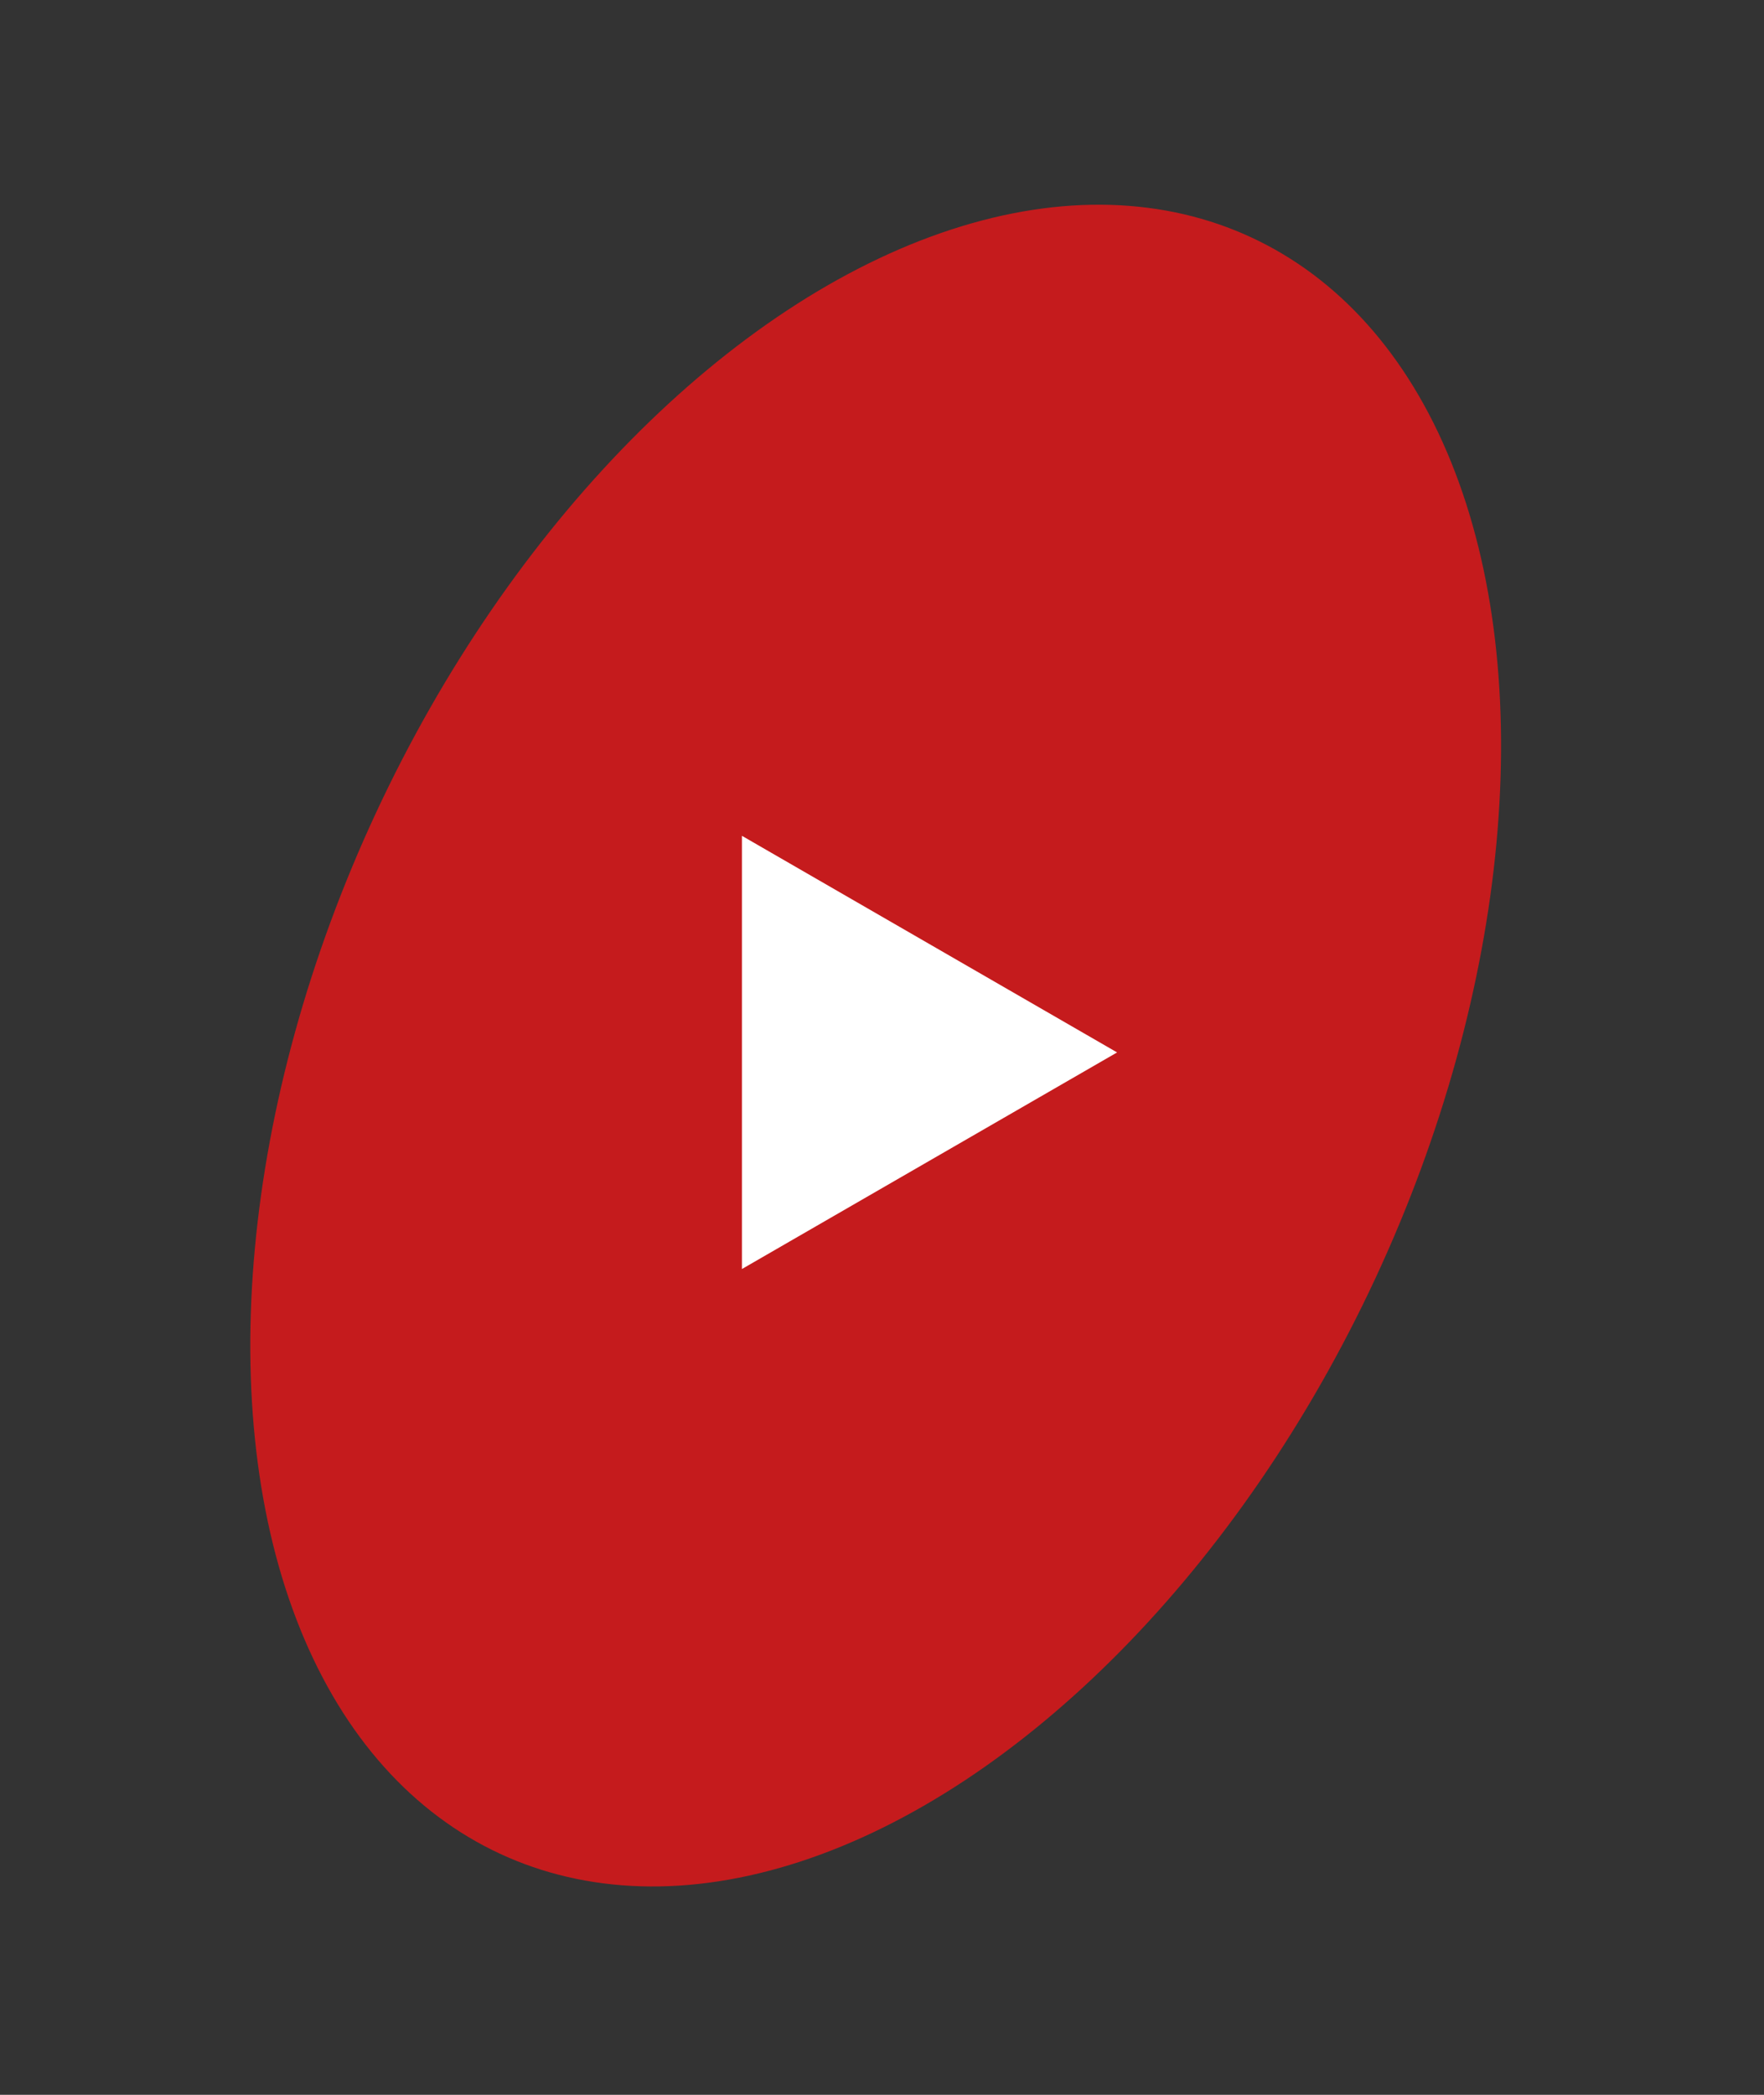<?xml version="1.0" encoding="UTF-8"?> <svg xmlns="http://www.w3.org/2000/svg" width="96" height="114" viewBox="0 0 96 114" fill="none"><rect x="0" y="0" width="96" height="114" fill="#333333" stroke="none"/><ellipse cx="47.656" cy="56.901" rx="30" ry="48.5" transform="rotate(24.946 47.656 56.901)" fill="#C51B1D"></ellipse><path d="M60.794 57.273L40.377 69.06L40.377 45.485L60.794 57.273Z" fill="white"></path></svg> 